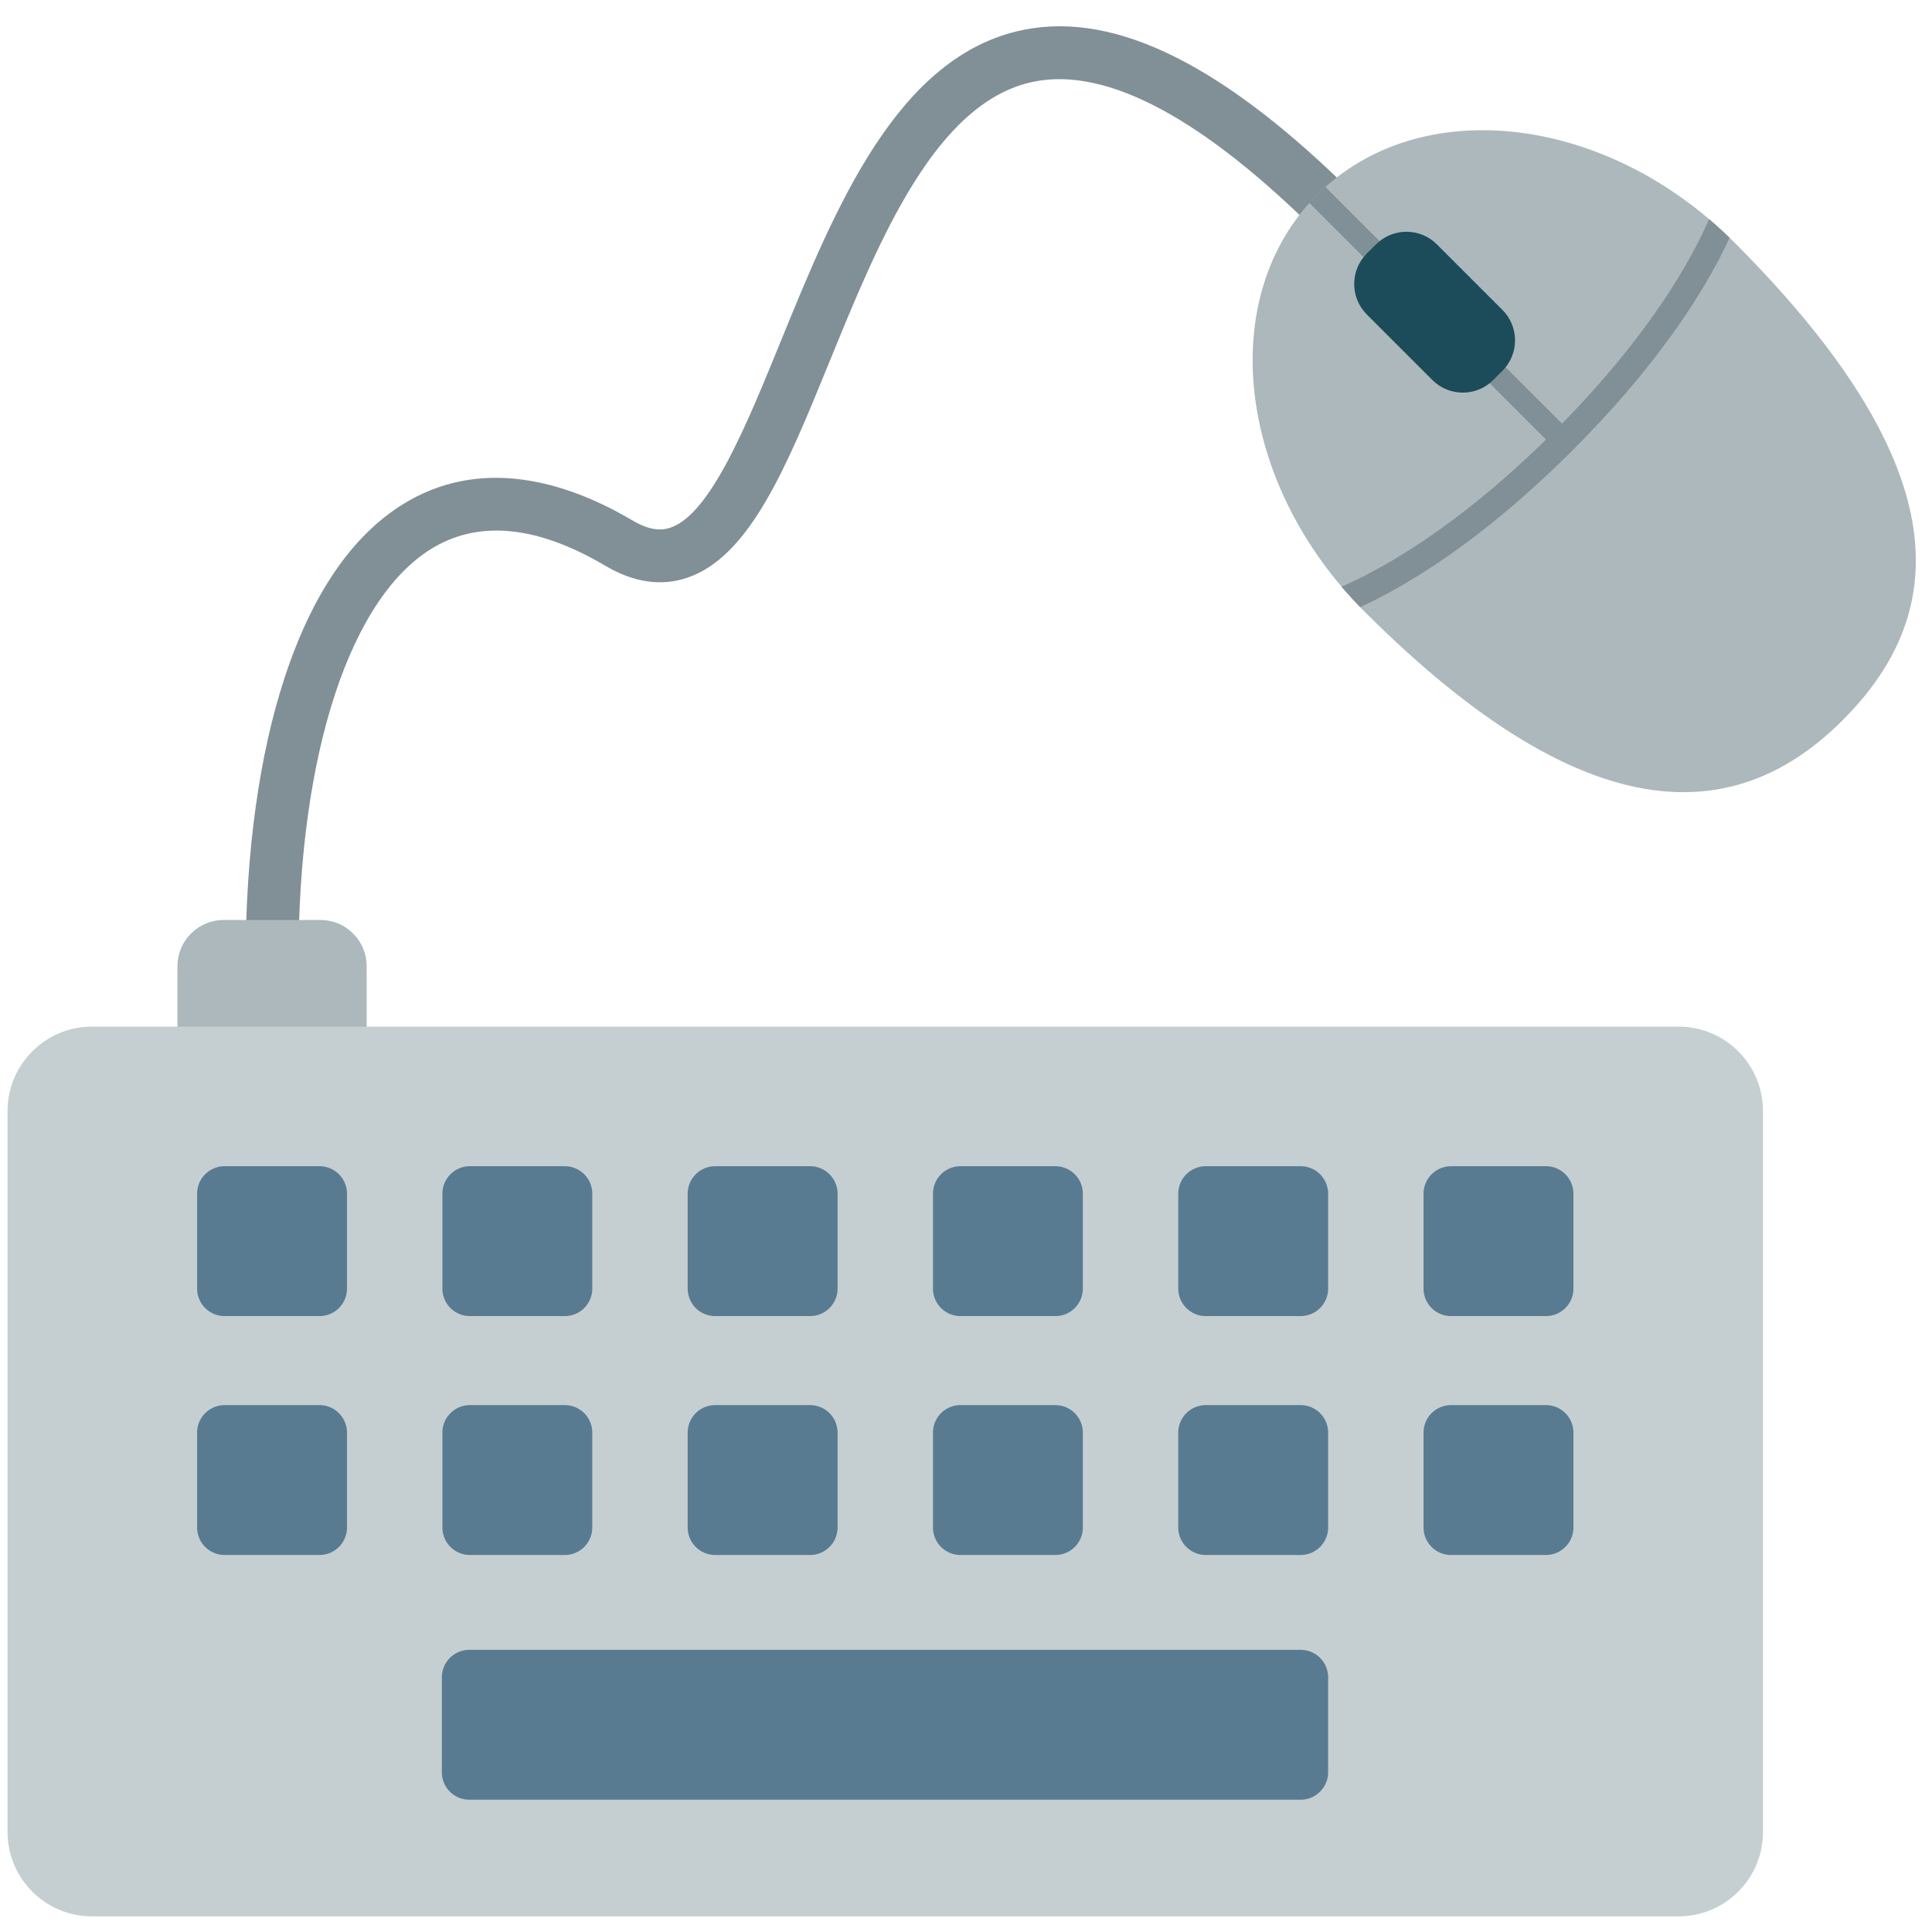 <?xml version="1.0" encoding="utf-8"?>
<svg width="800px" height="800px" viewBox="0 0 512 512" xmlns="http://www.w3.org/2000/svg" xmlns:xlink="http://www.w3.org/1999/xlink" aria-hidden="true" role="img" class="iconify iconify--fxemoji" preserveAspectRatio="xMidYMid meet"><path fill="#819096" d="M79.098 254.454h-14c0-28.365 3.564-54.231 10.307-74.802c7.534-22.984 18.618-38.782 32.946-46.954c21.216-12.102 43.911-3.853 59.213 5.197c5.16 3.051 8.223 2.576 10.08 1.951c10.565-3.556 20.046-26.799 29.215-49.277c14.515-35.585 30.967-75.918 64.396-82.662c24.648-4.969 53.613 9.605 88.564 44.556l-9.9 9.899c-30.942-30.943-56.468-44.65-75.896-40.732c-26.069 5.259-41.015 41.899-54.201 74.226c-11.307 27.718-21.071 51.656-37.712 57.257c-6.898 2.323-14.19 1.256-21.672-3.169c-17.613-10.417-32.803-12.128-45.15-5.086c-22.324 12.733-36.19 54.727-36.19 109.596z"></path><path fill="#ADB8BC" d="M84.916 293.948H59.279c-6.767 0-12.253-5.486-12.253-12.253v-25.637c0-6.767 5.486-12.253 12.253-12.253h25.637c6.767 0 12.253 5.486 12.253 12.253v25.637c0 6.767-5.485 12.253-12.253 12.253z"></path><path fill="#C5CFD1" d="M444.836 507.858H24.377c-12.357 0-22.375-10.018-22.375-22.375V294.438c0-12.357 10.018-22.375 22.375-22.375h420.46c12.357 0 22.375 10.018 22.375 22.375v191.046c-.001 12.356-10.019 22.374-22.376 22.374z"></path><path fill="#597B91" d="M351.971 444.517v25.135a7.293 7.293 0 0 1-7.293 7.293H124.387a7.293 7.293 0 0 1-7.293-7.293v-25.135a7.293 7.293 0 0 1 7.293-7.293h220.292a7.293 7.293 0 0 1 7.292 7.293zM84.665 372.368H59.53a7.293 7.293 0 0 0-7.293 7.293v25.135a7.293 7.293 0 0 0 7.293 7.293h25.135a7.293 7.293 0 0 0 7.293-7.293v-25.135a7.293 7.293 0 0 0-7.293-7.293zm65.004 0h-25.135a7.293 7.293 0 0 0-7.293 7.293v25.135a7.293 7.293 0 0 0 7.293 7.293h25.135a7.293 7.293 0 0 0 7.293-7.293v-25.135a7.294 7.294 0 0 0-7.293-7.293zm65.003 0h-25.135a7.293 7.293 0 0 0-7.293 7.293v25.135a7.293 7.293 0 0 0 7.293 7.293h25.135a7.293 7.293 0 0 0 7.293-7.293v-25.135a7.293 7.293 0 0 0-7.293-7.293zm65.003 0H254.54a7.293 7.293 0 0 0-7.293 7.293v25.135a7.293 7.293 0 0 0 7.293 7.293h25.135a7.293 7.293 0 0 0 7.293-7.293v-25.135a7.293 7.293 0 0 0-7.293-7.293zm65.004 0h-25.135a7.293 7.293 0 0 0-7.293 7.293v25.135a7.293 7.293 0 0 0 7.293 7.293h25.135a7.293 7.293 0 0 0 7.293-7.293v-25.135a7.294 7.294 0 0 0-7.293-7.293zm65.003 0h-25.135a7.293 7.293 0 0 0-7.293 7.293v25.135a7.293 7.293 0 0 0 7.293 7.293h25.135a7.293 7.293 0 0 0 7.293-7.293v-25.135a7.293 7.293 0 0 0-7.293-7.293zm-325.017-63.31H59.53a7.293 7.293 0 0 0-7.293 7.293v25.135a7.293 7.293 0 0 0 7.293 7.293h25.135a7.293 7.293 0 0 0 7.293-7.293v-25.135a7.293 7.293 0 0 0-7.293-7.293zm65.004 0h-25.135a7.293 7.293 0 0 0-7.293 7.293v25.135a7.293 7.293 0 0 0 7.293 7.293h25.135a7.293 7.293 0 0 0 7.293-7.293v-25.135a7.294 7.294 0 0 0-7.293-7.293zm65.003 0h-25.135a7.293 7.293 0 0 0-7.293 7.293v25.135a7.293 7.293 0 0 0 7.293 7.293h25.135a7.293 7.293 0 0 0 7.293-7.293v-25.135a7.293 7.293 0 0 0-7.293-7.293zm65.003 0H254.54a7.293 7.293 0 0 0-7.293 7.293v25.135a7.293 7.293 0 0 0 7.293 7.293h25.135a7.293 7.293 0 0 0 7.293-7.293v-25.135a7.293 7.293 0 0 0-7.293-7.293zm65.004 0h-25.135a7.293 7.293 0 0 0-7.293 7.293v25.135a7.293 7.293 0 0 0 7.293 7.293h25.135a7.293 7.293 0 0 0 7.293-7.293v-25.135a7.294 7.294 0 0 0-7.293-7.293zm65.003 0h-25.135a7.293 7.293 0 0 0-7.293 7.293v25.135a7.293 7.293 0 0 0 7.293 7.293h25.135a7.293 7.293 0 0 0 7.293-7.293v-25.135a7.293 7.293 0 0 0-7.293-7.293z"></path><path fill="#ADB8BC" d="M459.543 64.167c61.513 61.513 55.816 99.656 28.775 126.696s-66.205 31.716-126.696-28.775C327.65 128.115 322.03 78.654 349.07 51.614s76.501-21.42 110.473 12.553z"></path><path fill="#819096" d="M452.924 58.067c-4.797 10.986-15.62 30.356-38.967 54.19l-62.765-62.766l-4.244 4.245l62.757 62.758c-19.084 18.685-35.212 29.194-45.519 34.744a115.846 115.846 0 0 1-8.663 4.23a110.735 110.735 0 0 0 4.959 5.432c12.31-5.68 32.226-17.526 56.287-41.588c24.061-24.061 35.908-43.977 41.587-56.287a110.8 110.8 0 0 0-5.432-4.958z"></path><path fill="#1C4C5A" d="M398.159 98.273l-2.431 2.431c-4.458 4.458-11.686 4.458-16.144 0l-17.368-17.368c-4.458-4.458-4.458-11.686 0-16.144l2.431-2.431c4.458-4.458 11.686-4.458 16.144 0l17.368 17.368c4.458 4.457 4.458 11.685 0 16.144z"></path></svg>